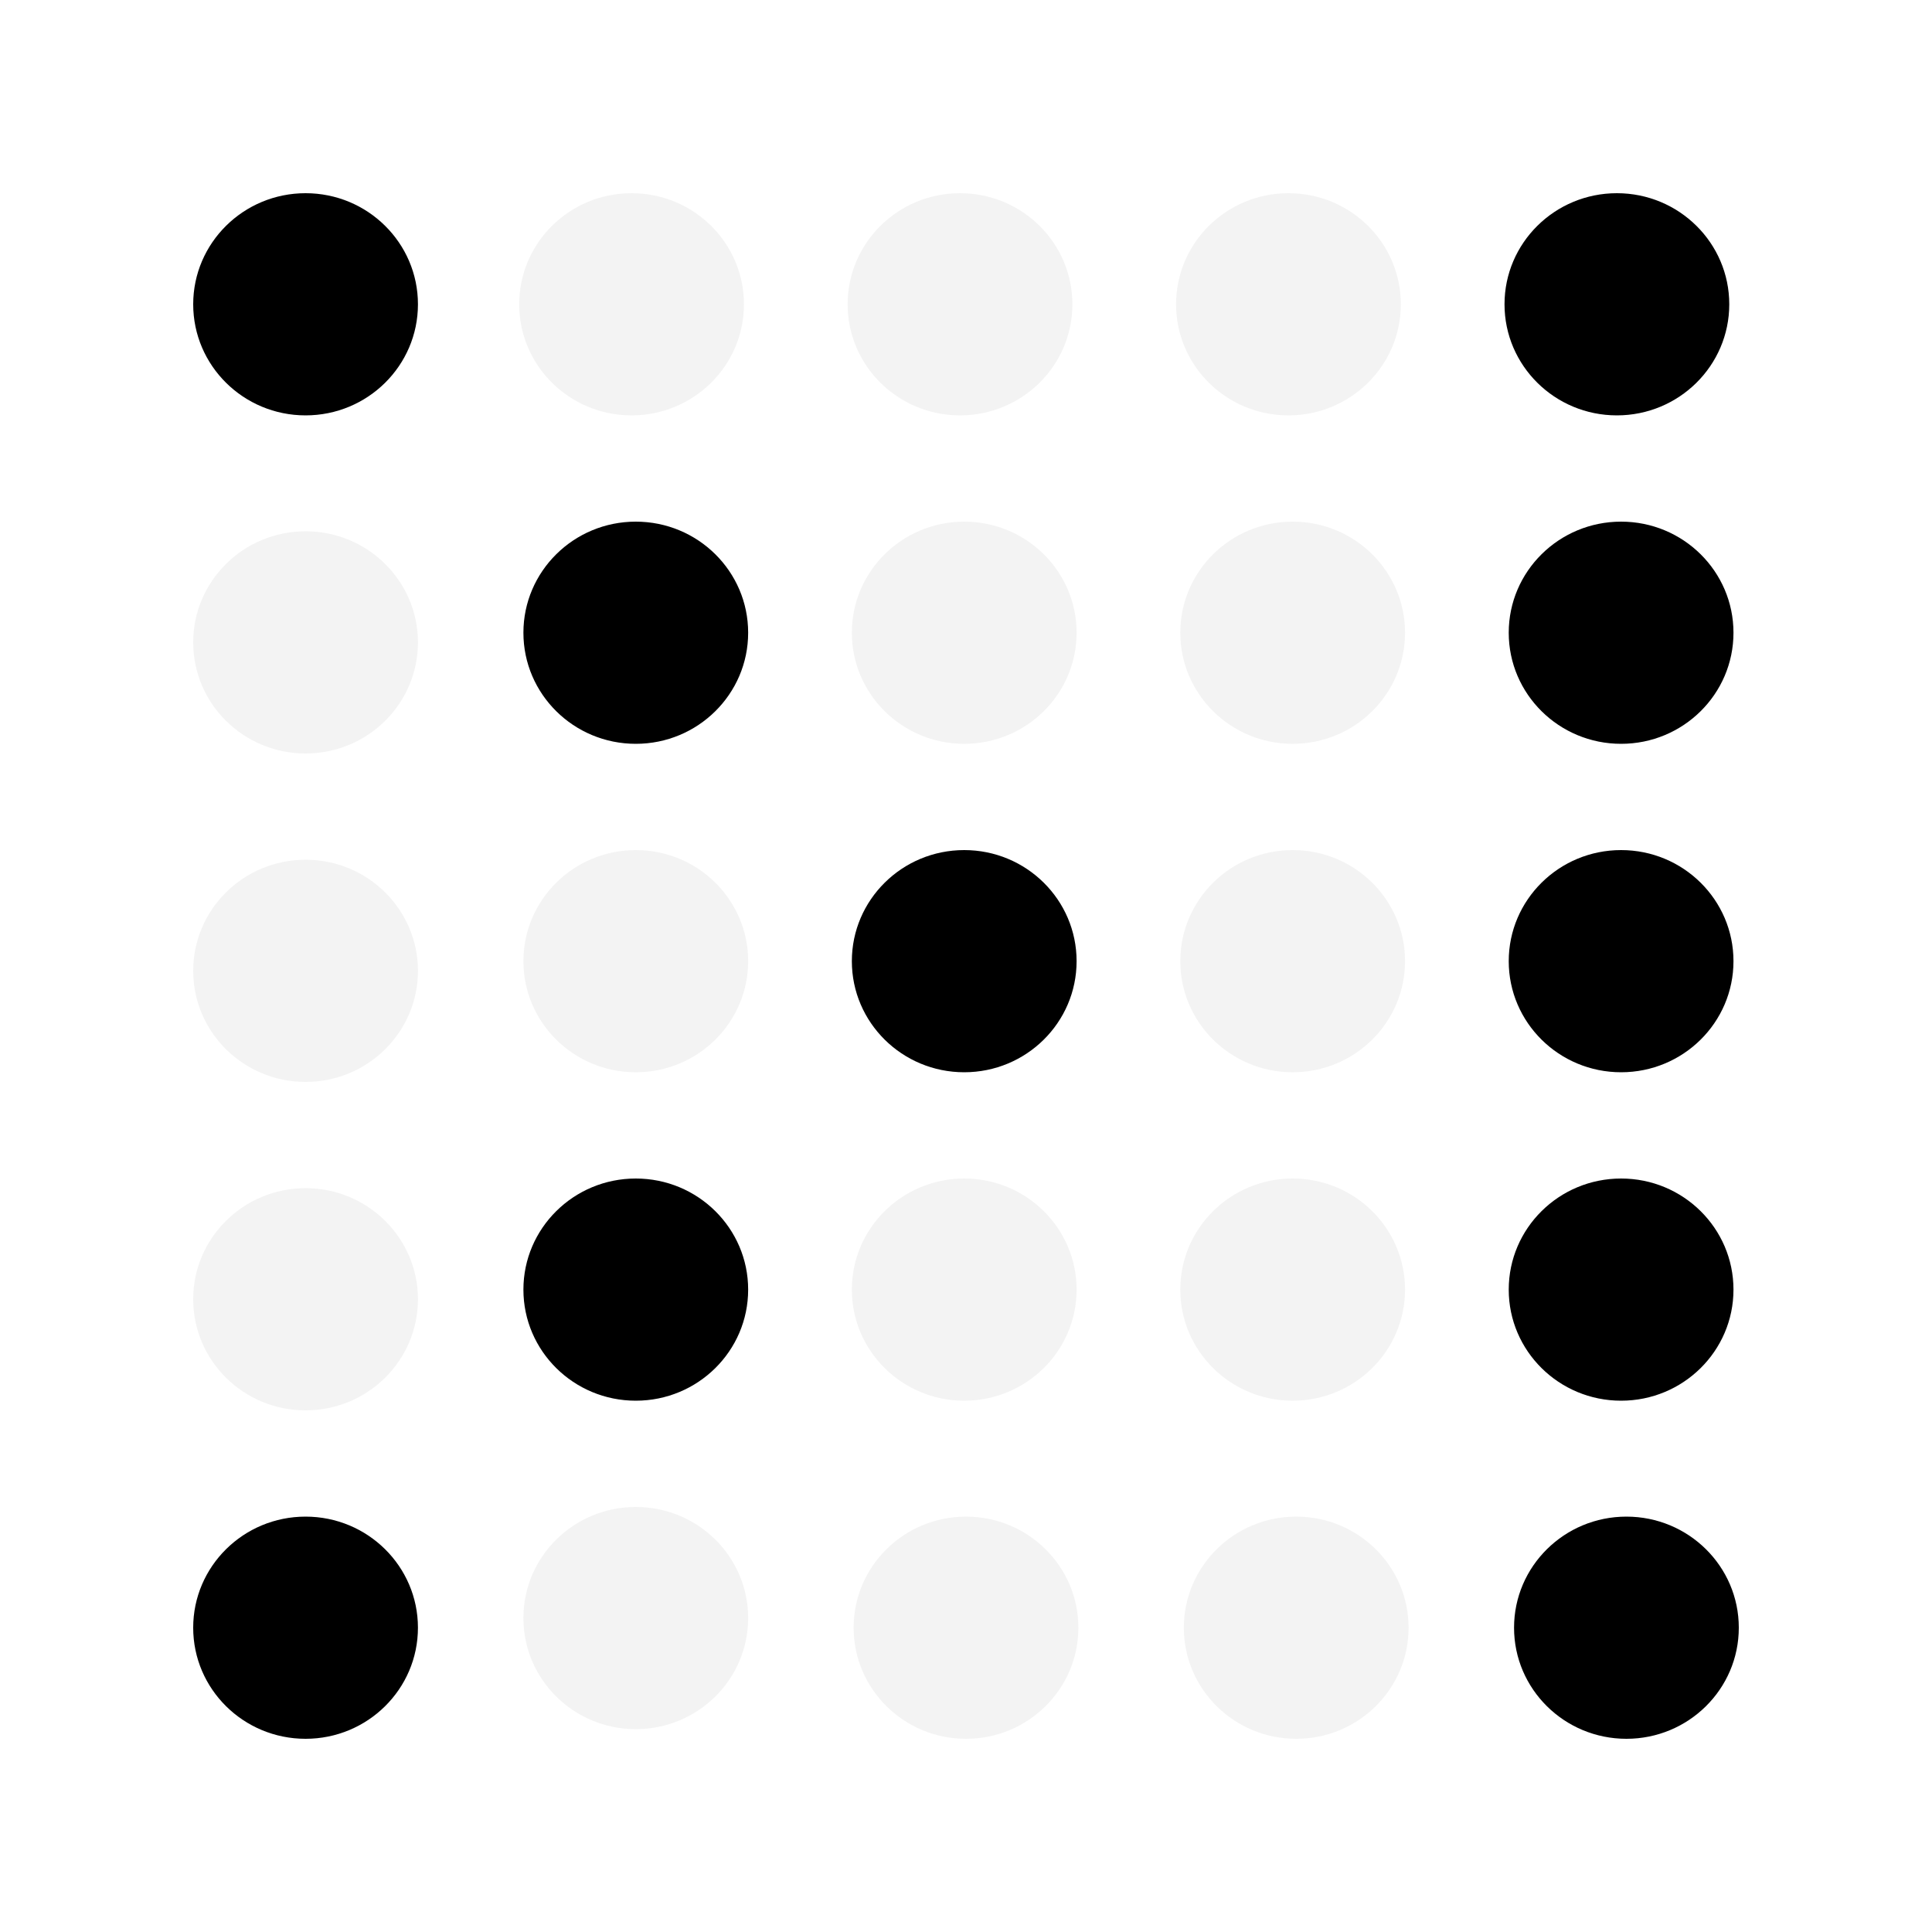 <svg width="200" height="200" viewBox="0 0 200 200" fill="none" xmlns="http://www.w3.org/2000/svg">
<ellipse cx="11.633" cy="11.5" rx="11.633" ry="11.5" transform="matrix(-1 0 0 1 43.265 123)" fill="#323232" fill-opacity="0.06"/>
<ellipse cx="11.633" cy="11.5" rx="11.633" ry="11.5" transform="matrix(-1 0 0 1 77.449 122)" fill="black"/>
<ellipse cx="11.633" cy="11.5" rx="11.633" ry="11.5" transform="matrix(-1 0 0 1 111.449 122)" fill="#323232" fill-opacity="0.06"/>
<ellipse cx="11.633" cy="11.5" rx="11.633" ry="11.5" transform="matrix(-1 0 0 1 145.449 122)" fill="#323232" fill-opacity="0.06"/>
<ellipse cx="11.633" cy="11.5" rx="11.633" ry="11.5" transform="matrix(-1 0 0 1 179.449 122)" fill="black"/>
<ellipse cx="11.633" cy="11.5" rx="11.633" ry="11.5" transform="matrix(-1 0 0 1 43.265 157)" fill="black"/>
<ellipse cx="11.633" cy="11.5" rx="11.633" ry="11.5" transform="matrix(-1 0 0 1 77.449 156)" fill="#323232" fill-opacity="0.06"/>
<ellipse cx="65.38" cy="31.5" rx="11.633" ry="11.5" fill="#323232" fill-opacity="0.06"/>
<ellipse cx="99.38" cy="31.5" rx="11.633" ry="11.5" fill="#323232" fill-opacity="0.06"/>
<ellipse cx="133.38" cy="31.5" rx="11.633" ry="11.5" fill="#323232" fill-opacity="0.06"/>
<ellipse cx="167.38" cy="31.5" rx="11.633" ry="11.5" fill="black"/>
<ellipse cx="31.633" cy="31.5" rx="11.633" ry="11.5" fill="black"/>
<ellipse cx="31.633" cy="66.5" rx="11.633" ry="11.5" fill="#323232" fill-opacity="0.06"/>
<ellipse cx="65.816" cy="65.5" rx="11.633" ry="11.5" fill="black"/>
<ellipse cx="99.816" cy="65.5" rx="11.633" ry="11.5" fill="#323232" fill-opacity="0.06"/>
<ellipse cx="133.816" cy="65.5" rx="11.633" ry="11.5" fill="#323232" fill-opacity="0.06"/>
<ellipse cx="167.816" cy="65.5" rx="11.633" ry="11.5" fill="black"/>
<ellipse cx="31.633" cy="100.5" rx="11.633" ry="11.5" fill="#323232" fill-opacity="0.06"/>
<ellipse cx="65.816" cy="99.5" rx="11.633" ry="11.5" fill="#323232" fill-opacity="0.06"/>
<ellipse cx="99.816" cy="99.5" rx="11.633" ry="11.5" fill="black"/>
<ellipse cx="133.816" cy="99.5" rx="11.633" ry="11.5" fill="#323232" fill-opacity="0.06"/>
<ellipse cx="167.816" cy="99.5" rx="11.633" ry="11.5" fill="black"/>
<ellipse cx="100" cy="168.5" rx="11.633" ry="11.5" fill="#323232" fill-opacity="0.06"/>
<ellipse cx="168.367" cy="168.5" rx="11.633" ry="11.5" fill="black"/>
<ellipse cx="134.184" cy="168.5" rx="11.633" ry="11.5" fill="#323232" fill-opacity="0.06"/>
</svg>
